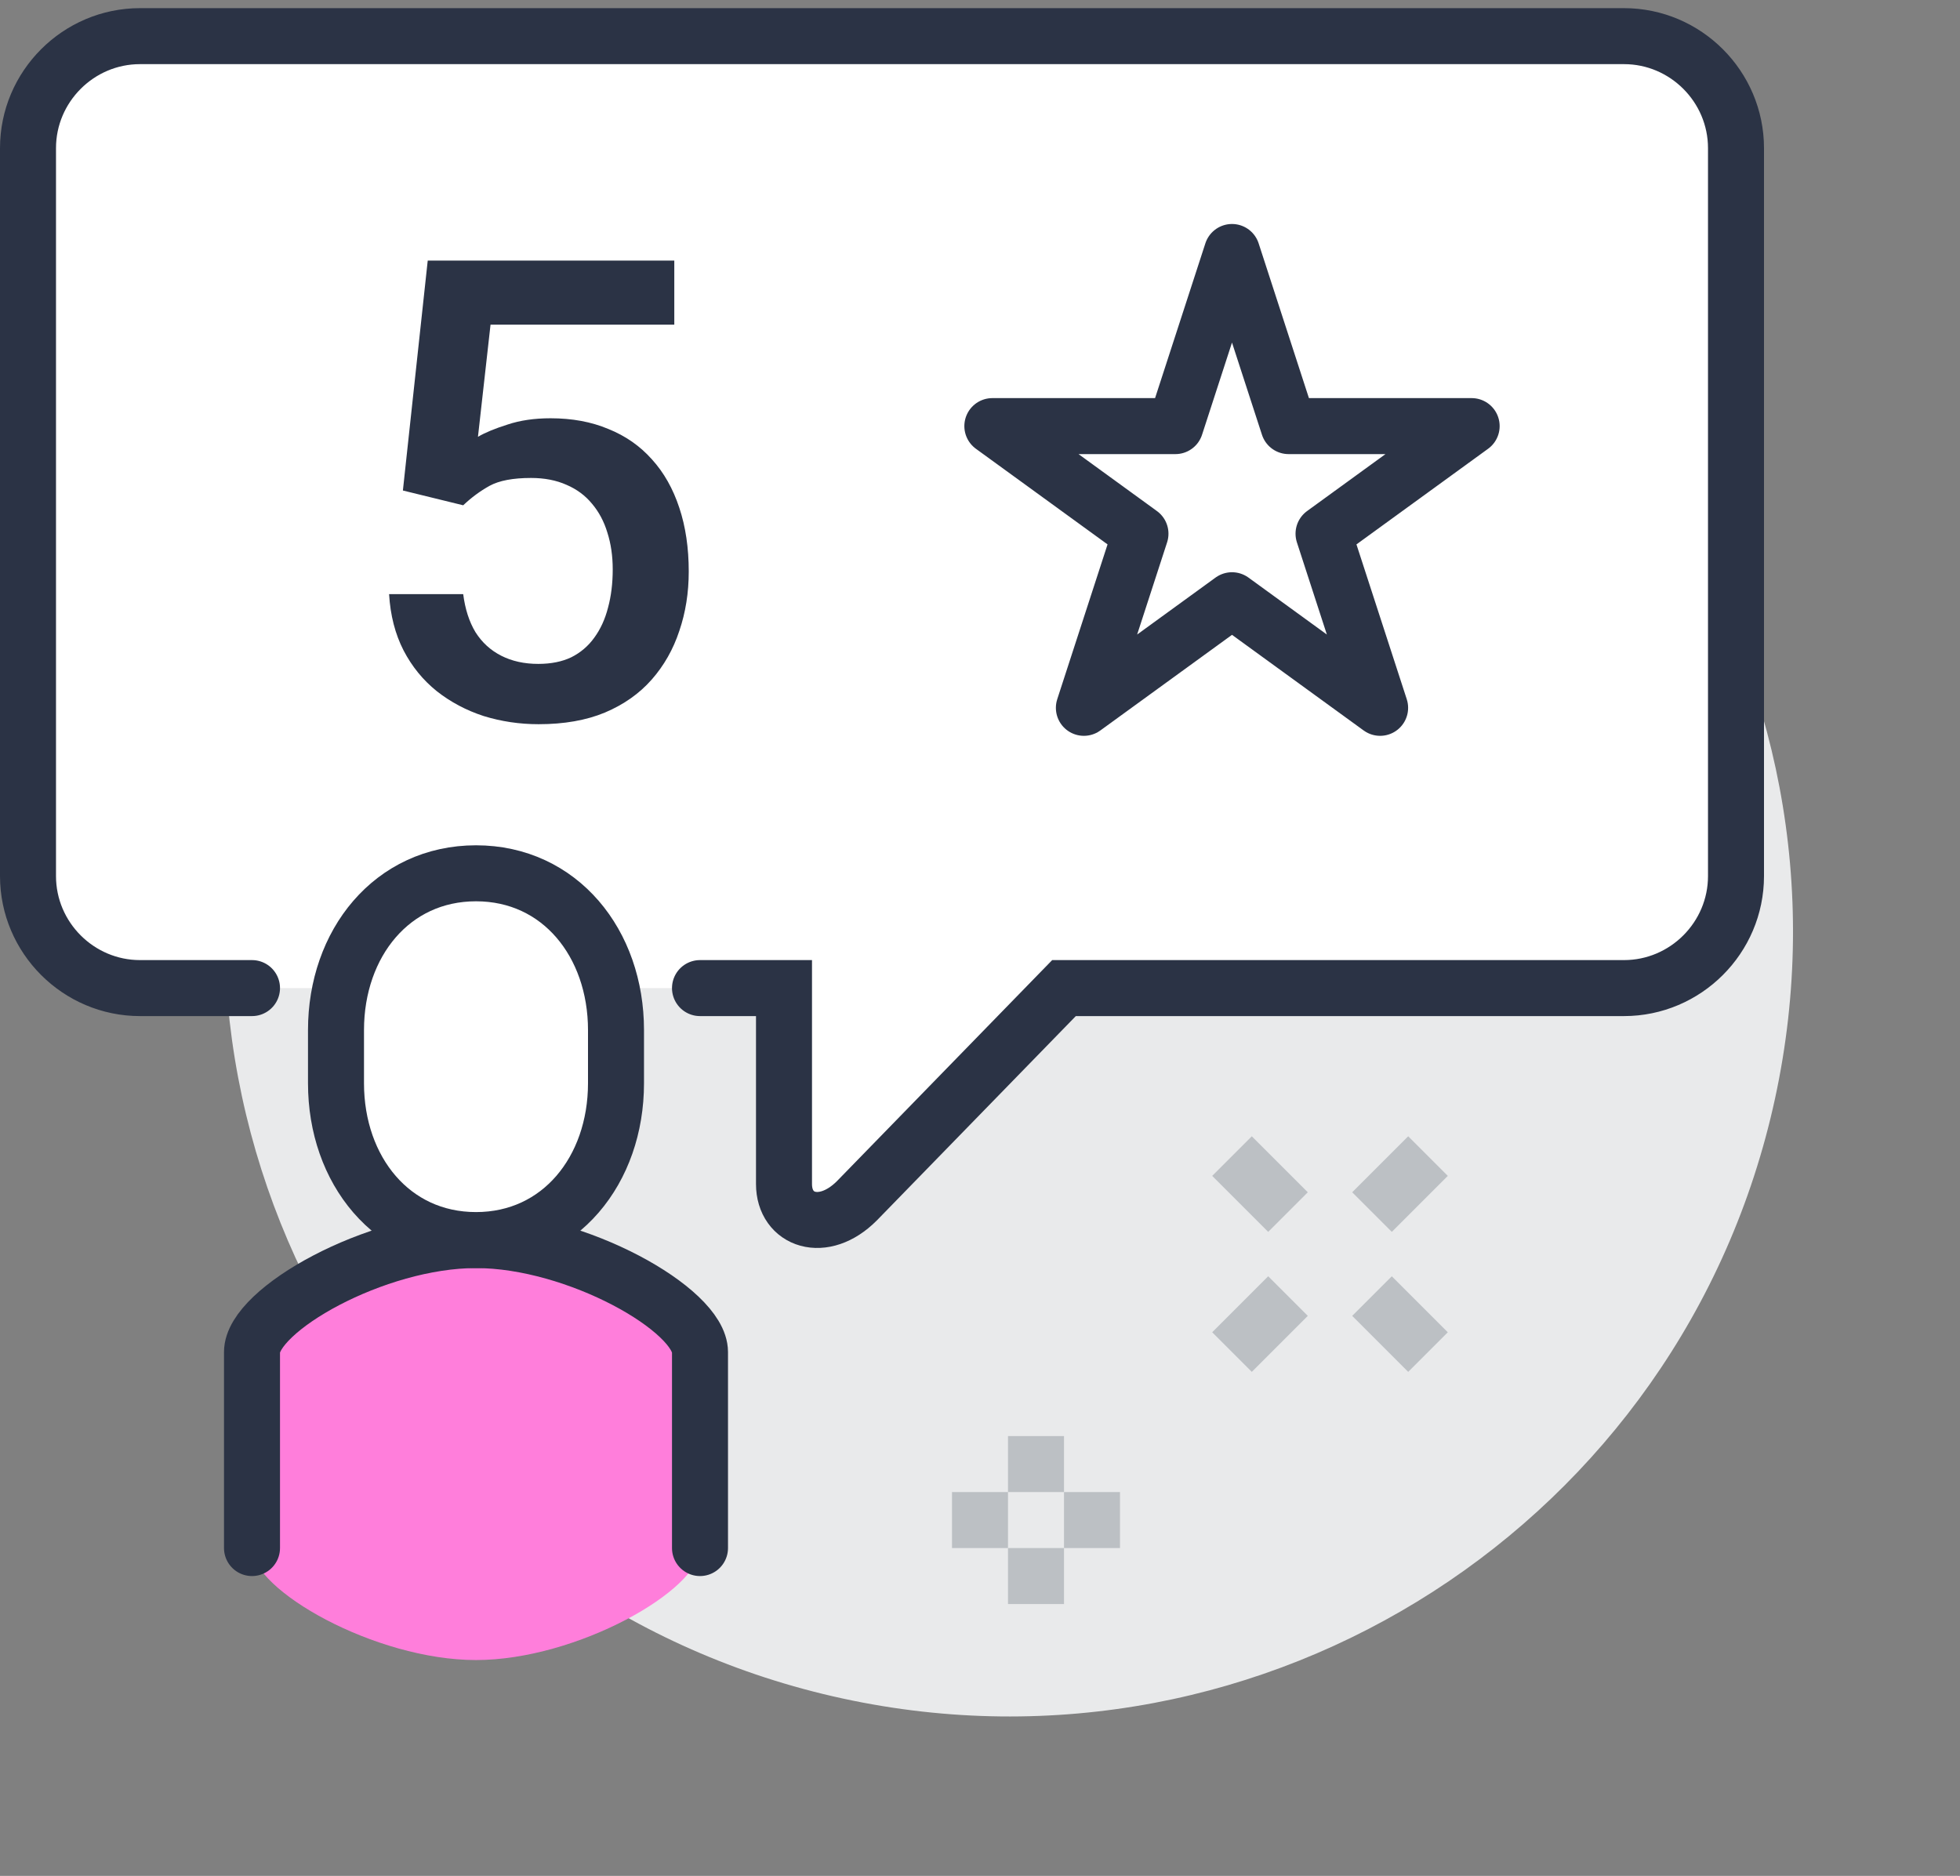 <svg width="70" height="67" viewBox="0 0 70 67" fill="none" xmlns="http://www.w3.org/2000/svg">
<rect x="0" y="0" width="70" height="67" fill="#808080" stroke="none"/>
<g clip-path="url(#clip0_5430_6041)">
<path d="M63.394 39.236C66.672 24.123 57.078 9.214 41.965 5.936C26.852 2.657 11.943 12.251 8.665 27.364C5.386 42.477 14.98 57.386 30.093 60.664C45.206 63.943 60.115 54.349 63.394 39.236Z" fill="#E9EAEB"/>
<path d="M58 1.291H5C2.8 1.291 1 3.091 1 5.291V31.291C1 33.491 2.8 35.291 5 35.291H28V42.291C28 43.491 29.4 43.991 30.6 42.891L38 35.291H58C60.2 35.291 62 33.491 62 31.291V5.291C62 3.091 60.2 1.291 58 1.291Z" fill="white"/>
<path d="M9 35.291H5C2.8 35.291 1 33.491 1 31.291V5.291C1 3.091 2.8 1.291 5 1.291H58C60.2 1.291 62 3.091 62 5.291V31.291C62 33.491 60.2 35.291 58 35.291H38L30.6 42.891C29.4 44.091 28 43.591 28 42.291V35.291H25" stroke="#2B3345" stroke-width="2" stroke-miterlimit="10" stroke-linecap="round"/>
<path d="M16.543 18.047L14.389 17.519L15.276 9.308H24.082V11.596H17.519L17.07 15.601C17.325 15.451 17.676 15.306 18.125 15.164C18.574 15.014 19.086 14.939 19.662 14.939C20.432 14.939 21.12 15.066 21.726 15.321C22.339 15.567 22.859 15.93 23.285 16.409C23.712 16.88 24.037 17.456 24.261 18.136C24.486 18.809 24.598 19.569 24.598 20.413C24.598 21.169 24.486 21.876 24.261 22.534C24.044 23.192 23.715 23.771 23.274 24.273C22.833 24.774 22.276 25.166 21.603 25.45C20.937 25.727 20.148 25.866 19.236 25.866C18.555 25.866 17.901 25.768 17.272 25.574C16.652 25.372 16.095 25.076 15.601 24.688C15.107 24.291 14.711 23.805 14.412 23.229C14.113 22.646 13.941 21.977 13.896 21.221H16.543C16.611 21.752 16.756 22.205 16.981 22.579C17.213 22.945 17.519 23.226 17.901 23.42C18.282 23.614 18.723 23.712 19.224 23.712C19.681 23.712 20.073 23.633 20.402 23.476C20.731 23.311 21.004 23.08 21.221 22.78C21.445 22.474 21.61 22.115 21.715 21.704C21.827 21.292 21.883 20.836 21.883 20.335C21.883 19.856 21.819 19.419 21.692 19.023C21.573 18.626 21.389 18.282 21.143 17.991C20.903 17.699 20.6 17.474 20.234 17.317C19.867 17.153 19.445 17.071 18.966 17.071C18.323 17.071 17.83 17.164 17.486 17.351C17.149 17.538 16.835 17.77 16.543 18.047Z" fill="#2B3345"/>
<path d="M44 9L46.021 15.219H52.559L47.269 19.062L49.29 25.281L44 21.438L38.71 25.281L40.731 19.062L35.441 15.219H41.979L44 9Z" stroke="#2B3345" stroke-width="2" stroke-linecap="round" stroke-linejoin="round"/>
<path d="M17 44.291C13.4 44.291 9 46.791 9 48.291V55.291C9 56.791 13.4 59.291 17 59.291C20.6 59.291 25 56.791 25 55.291V48.291C25 46.791 20.6 44.291 17 44.291Z" fill="#FF7EDB"/>
<path d="M25 55.291V48.291C25 46.791 20.6 44.291 17 44.291C13.4 44.291 9 46.791 9 48.291V55.291" stroke="#2B3345" stroke-width="2" stroke-miterlimit="10" stroke-linecap="round" stroke-linejoin="round"/>
<path d="M17 44.291C20 44.291 22 41.791 22 38.691V36.791C22 33.691 20 31.191 17 31.191C14 31.191 12 33.691 12 36.791V38.691C12 41.791 14 44.291 17 44.291Z" fill="white" stroke="#2B3345" stroke-width="2" stroke-miterlimit="10"/>
<path d="M37 51.291V53.291" stroke="#BCC0C4" stroke-width="2" stroke-miterlimit="10"/>
<path d="M37 55.291V57.291" stroke="#BCC0C4" stroke-width="2" stroke-miterlimit="10"/>
<path d="M38 54.291H40" stroke="#BCC0C4" stroke-width="2" stroke-miterlimit="10"/>
<path d="M34 54.291H36" stroke="#BCC0C4" stroke-width="2" stroke-miterlimit="10"/>
<path d="M49 43.291L51 41.291" stroke="#BCC0C4" stroke-width="2" stroke-miterlimit="10"/>
<path d="M44 48.291L46 46.291" stroke="#BCC0C4" stroke-width="2" stroke-miterlimit="10"/>
<path d="M46 43.291L44 41.291" stroke="#BCC0C4" stroke-width="2" stroke-miterlimit="10"/>
<path d="M51 48.291L49 46.291" stroke="#BCC0C4" stroke-width="2" stroke-miterlimit="10"/>
</g>
<defs>
<clipPath id="clip0_5430_6041">
<rect width="70" height="67" fill="white"/>
</clipPath>
</defs>
</svg>
